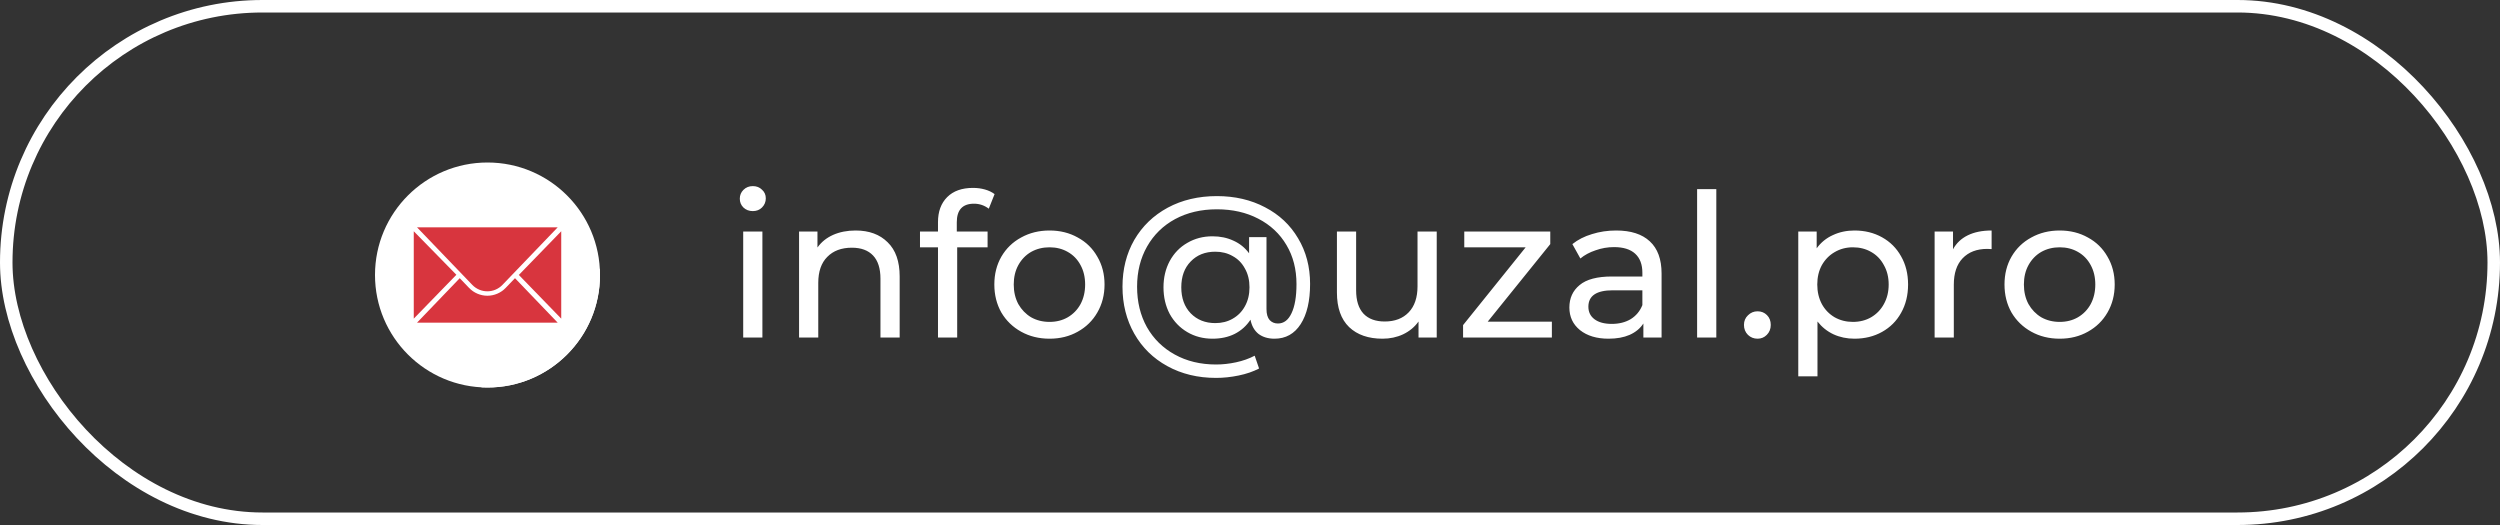 <?xml version="1.0" encoding="UTF-8"?> <svg xmlns="http://www.w3.org/2000/svg" width="200" height="42" viewBox="0 0 200 42" fill="none"><rect x="0" y="0" width="200" height="42" fill="#333333" stroke="none"/> <rect x="0.5" y="0.5" width="199" height="41" rx="20.5" stroke="white"></rect> <path d="M59.456 18.52H60.992V27H59.456V18.52ZM60.224 16.888C59.925 16.888 59.675 16.792 59.472 16.6C59.28 16.408 59.184 16.173 59.184 15.896C59.184 15.619 59.28 15.384 59.472 15.192C59.675 14.989 59.925 14.888 60.224 14.888C60.523 14.888 60.768 14.984 60.96 15.176C61.163 15.357 61.264 15.587 61.264 15.864C61.264 16.152 61.163 16.397 60.96 16.6C60.768 16.792 60.523 16.888 60.224 16.888ZM68.453 18.44C69.53 18.44 70.383 18.755 71.013 19.384C71.653 20.003 71.973 20.915 71.973 22.12V27H70.437V22.296C70.437 21.475 70.239 20.856 69.845 20.44C69.45 20.024 68.885 19.816 68.149 19.816C67.317 19.816 66.661 20.061 66.181 20.552C65.701 21.032 65.461 21.725 65.461 22.632V27H63.925V18.52H65.397V19.8C65.706 19.363 66.122 19.027 66.645 18.792C67.178 18.557 67.781 18.44 68.453 18.44ZM77.919 16.296C77.002 16.296 76.543 16.792 76.543 17.784V18.52H79.007V19.784H76.575V27H75.039V19.784H73.599V18.52H75.039V17.768C75.039 16.925 75.285 16.259 75.775 15.768C76.266 15.277 76.954 15.032 77.839 15.032C78.181 15.032 78.501 15.075 78.799 15.16C79.098 15.245 79.354 15.368 79.567 15.528L79.103 16.696C78.751 16.429 78.357 16.296 77.919 16.296ZM83.963 27.096C83.12 27.096 82.363 26.909 81.691 26.536C81.019 26.163 80.491 25.651 80.107 25C79.734 24.339 79.547 23.592 79.547 22.76C79.547 21.928 79.734 21.187 80.107 20.536C80.491 19.875 81.019 19.363 81.691 19C82.363 18.627 83.12 18.44 83.963 18.44C84.806 18.44 85.558 18.627 86.219 19C86.891 19.363 87.414 19.875 87.787 20.536C88.171 21.187 88.363 21.928 88.363 22.76C88.363 23.592 88.171 24.339 87.787 25C87.414 25.651 86.891 26.163 86.219 26.536C85.558 26.909 84.806 27.096 83.963 27.096ZM83.963 25.752C84.507 25.752 84.992 25.629 85.419 25.384C85.856 25.128 86.198 24.776 86.443 24.328C86.688 23.869 86.811 23.347 86.811 22.76C86.811 22.173 86.688 21.656 86.443 21.208C86.198 20.749 85.856 20.397 85.419 20.152C84.992 19.907 84.507 19.784 83.963 19.784C83.419 19.784 82.928 19.907 82.491 20.152C82.064 20.397 81.723 20.749 81.467 21.208C81.222 21.656 81.099 22.173 81.099 22.76C81.099 23.347 81.222 23.869 81.467 24.328C81.723 24.776 82.064 25.128 82.491 25.384C82.928 25.629 83.419 25.752 83.963 25.752ZM97.351 15.688C98.791 15.688 100.077 15.987 101.207 16.584C102.338 17.171 103.218 17.997 103.847 19.064C104.487 20.131 104.807 21.347 104.807 22.712C104.807 24.077 104.557 25.149 104.055 25.928C103.554 26.707 102.855 27.096 101.959 27.096C101.447 27.096 101.021 26.968 100.679 26.712C100.349 26.445 100.135 26.067 100.039 25.576C99.719 26.067 99.298 26.445 98.775 26.712C98.263 26.968 97.671 27.096 96.999 27.096C96.253 27.096 95.581 26.92 94.983 26.568C94.386 26.216 93.917 25.731 93.575 25.112C93.245 24.483 93.079 23.773 93.079 22.984C93.079 22.205 93.245 21.507 93.575 20.888C93.917 20.259 94.386 19.773 94.983 19.432C95.581 19.08 96.253 18.904 96.999 18.904C97.618 18.904 98.178 19.021 98.679 19.256C99.181 19.48 99.597 19.816 99.927 20.264V18.968H101.319V24.728C101.319 25.123 101.405 25.416 101.575 25.608C101.746 25.789 101.965 25.88 102.231 25.88C102.701 25.88 103.063 25.608 103.319 25.064C103.586 24.509 103.719 23.731 103.719 22.728C103.719 21.544 103.453 20.504 102.919 19.608C102.386 18.701 101.634 17.997 100.663 17.496C99.703 16.995 98.599 16.744 97.351 16.744C96.093 16.744 94.978 17.005 94.007 17.528C93.047 18.051 92.301 18.781 91.767 19.72C91.234 20.659 90.967 21.731 90.967 22.936C90.967 24.152 91.229 25.229 91.751 26.168C92.285 27.107 93.026 27.837 93.975 28.36C94.935 28.893 96.039 29.16 97.287 29.16C97.81 29.16 98.343 29.101 98.887 28.984C99.431 28.867 99.927 28.691 100.375 28.456L100.727 29.48C100.258 29.725 99.714 29.912 99.095 30.04C98.477 30.168 97.874 30.232 97.287 30.232C95.826 30.232 94.525 29.917 93.383 29.288C92.253 28.669 91.373 27.805 90.743 26.696C90.114 25.587 89.799 24.333 89.799 22.936C89.799 21.539 90.114 20.291 90.743 19.192C91.383 18.093 92.274 17.235 93.415 16.616C94.567 15.997 95.879 15.688 97.351 15.688ZM97.223 25.848C97.746 25.848 98.21 25.731 98.615 25.496C99.031 25.261 99.357 24.931 99.591 24.504C99.837 24.067 99.959 23.56 99.959 22.984C99.959 22.408 99.837 21.907 99.591 21.48C99.357 21.043 99.031 20.712 98.615 20.488C98.21 20.253 97.746 20.136 97.223 20.136C96.413 20.136 95.757 20.397 95.255 20.92C94.754 21.432 94.503 22.12 94.503 22.984C94.503 23.848 94.754 24.541 95.255 25.064C95.767 25.587 96.423 25.848 97.223 25.848ZM114.938 18.52V27H113.482V25.72C113.173 26.157 112.762 26.499 112.25 26.744C111.749 26.979 111.199 27.096 110.602 27.096C109.471 27.096 108.581 26.787 107.93 26.168C107.279 25.539 106.954 24.616 106.954 23.4V18.52H108.49V23.224C108.49 24.045 108.687 24.669 109.082 25.096C109.477 25.512 110.042 25.72 110.778 25.72C111.589 25.72 112.229 25.475 112.698 24.984C113.167 24.493 113.402 23.8 113.402 22.904V18.52H114.938ZM124.15 25.736V27H117.046V26.008L122.054 19.784H117.142V18.52H124.022V19.528L119.014 25.736H124.15ZM129.294 18.44C130.467 18.44 131.363 18.728 131.982 19.304C132.611 19.88 132.926 20.739 132.926 21.88V27H131.47V25.88C131.214 26.275 130.846 26.579 130.366 26.792C129.897 26.995 129.337 27.096 128.686 27.096C127.737 27.096 126.974 26.867 126.398 26.408C125.833 25.949 125.55 25.347 125.55 24.6C125.55 23.853 125.822 23.256 126.366 22.808C126.91 22.349 127.774 22.12 128.958 22.12H131.39V21.816C131.39 21.155 131.198 20.648 130.814 20.296C130.43 19.944 129.865 19.768 129.118 19.768C128.617 19.768 128.126 19.853 127.646 20.024C127.166 20.184 126.761 20.403 126.43 20.68L125.79 19.528C126.227 19.176 126.75 18.909 127.358 18.728C127.966 18.536 128.611 18.44 129.294 18.44ZM128.942 25.912C129.529 25.912 130.035 25.784 130.462 25.528C130.889 25.261 131.198 24.888 131.39 24.408V23.224H129.022C127.721 23.224 127.07 23.661 127.07 24.536C127.07 24.963 127.235 25.299 127.566 25.544C127.897 25.789 128.355 25.912 128.942 25.912ZM135.769 15.128H137.305V27H135.769V15.128ZM140.605 27.096C140.307 27.096 140.051 26.995 139.837 26.792C139.624 26.579 139.517 26.312 139.517 25.992C139.517 25.683 139.624 25.427 139.837 25.224C140.051 25.011 140.307 24.904 140.605 24.904C140.904 24.904 141.155 25.005 141.357 25.208C141.56 25.411 141.661 25.672 141.661 25.992C141.661 26.312 141.555 26.579 141.341 26.792C141.139 26.995 140.893 27.096 140.605 27.096ZM148.358 18.44C149.18 18.44 149.916 18.621 150.566 18.984C151.217 19.347 151.724 19.853 152.086 20.504C152.46 21.155 152.646 21.907 152.646 22.76C152.646 23.613 152.46 24.371 152.086 25.032C151.724 25.683 151.217 26.189 150.566 26.552C149.916 26.915 149.18 27.096 148.358 27.096C147.75 27.096 147.19 26.979 146.678 26.744C146.177 26.509 145.75 26.168 145.398 25.72V30.104H143.862V18.52H145.334V19.864C145.676 19.395 146.108 19.043 146.63 18.808C147.153 18.563 147.729 18.44 148.358 18.44ZM148.23 25.752C148.774 25.752 149.26 25.629 149.686 25.384C150.124 25.128 150.465 24.776 150.71 24.328C150.966 23.869 151.094 23.347 151.094 22.76C151.094 22.173 150.966 21.656 150.71 21.208C150.465 20.749 150.124 20.397 149.686 20.152C149.26 19.907 148.774 19.784 148.23 19.784C147.697 19.784 147.212 19.912 146.774 20.168C146.348 20.413 146.006 20.76 145.75 21.208C145.505 21.656 145.382 22.173 145.382 22.76C145.382 23.347 145.505 23.869 145.75 24.328C145.996 24.776 146.337 25.128 146.774 25.384C147.212 25.629 147.697 25.752 148.23 25.752ZM156.241 19.944C156.507 19.453 156.902 19.08 157.424 18.824C157.947 18.568 158.582 18.44 159.329 18.44V19.928C159.243 19.917 159.126 19.912 158.977 19.912C158.145 19.912 157.489 20.163 157.009 20.664C156.539 21.155 156.305 21.859 156.305 22.776V27H154.769V18.52H156.241V19.944ZM164.776 27.096C163.933 27.096 163.176 26.909 162.504 26.536C161.832 26.163 161.304 25.651 160.92 25C160.546 24.339 160.36 23.592 160.36 22.76C160.36 21.928 160.546 21.187 160.92 20.536C161.304 19.875 161.832 19.363 162.504 19C163.176 18.627 163.933 18.44 164.776 18.44C165.618 18.44 166.37 18.627 167.032 19C167.704 19.363 168.226 19.875 168.6 20.536C168.984 21.187 169.176 21.928 169.176 22.76C169.176 23.592 168.984 24.339 168.6 25C168.226 25.651 167.704 26.163 167.032 26.536C166.37 26.909 165.618 27.096 164.776 27.096ZM164.776 25.752C165.32 25.752 165.805 25.629 166.232 25.384C166.669 25.128 167.01 24.776 167.256 24.328C167.501 23.869 167.624 23.347 167.624 22.76C167.624 22.173 167.501 21.656 167.256 21.208C167.01 20.749 166.669 20.397 166.232 20.152C165.805 19.907 165.32 19.784 164.776 19.784C164.232 19.784 163.741 19.907 163.304 20.152C162.877 20.397 162.536 20.749 162.28 21.208C162.034 21.656 161.912 22.173 161.912 22.76C161.912 23.347 162.034 23.869 162.28 24.328C162.536 24.776 162.877 25.128 163.304 25.384C163.741 25.629 164.232 25.752 164.776 25.752Z" fill="white"></path> <g clip-path="url(#clip0_23_4)"> <path d="M39 31C43.971 31 48 26.971 48 22C48 17.029 43.971 13 39 13C34.029 13 30 17.029 30 22C30 26.971 34.029 31 39 31Z" fill="white"></path> <path d="M44.618 18.184H33.359L37.438 22.431L38.615 23.623C37.975 23.477 37.935 23.386 37.651 23.154C37.503 23.032 37.215 22.702 36.778 22.256L33.101 18.501V25.491L33.392 25.782L33.359 25.816L38.532 30.988C38.687 30.996 38.843 31 39 31C43.971 31 48 26.971 48 22C48 21.851 47.996 21.702 47.989 21.555L44.618 18.184Z" fill="white"></path> <path d="M33.101 18.501V25.491L36.51 21.982L33.101 18.501ZM44.899 18.501V25.491L41.507 21.996L44.899 18.501ZM33.359 18.184H44.618L40.194 22.792C40.038 22.954 39.851 23.083 39.644 23.171C39.437 23.26 39.214 23.305 38.989 23.305C38.764 23.305 38.541 23.26 38.334 23.171C38.127 23.083 37.94 22.954 37.784 22.792L33.359 18.184Z" fill="#D8353E"></path> <path d="M40.449 23.037C40.069 23.432 39.537 23.659 38.989 23.659C38.441 23.659 37.909 23.432 37.529 23.037L36.779 22.255L33.359 25.816H44.618L41.199 22.255L40.449 23.037Z" fill="#D8353E"></path> </g> <defs> <clipPath id="clip0_23_4"> <rect width="18" height="18" fill="white" transform="translate(30 13)"></rect> </clipPath> </defs> </svg> 